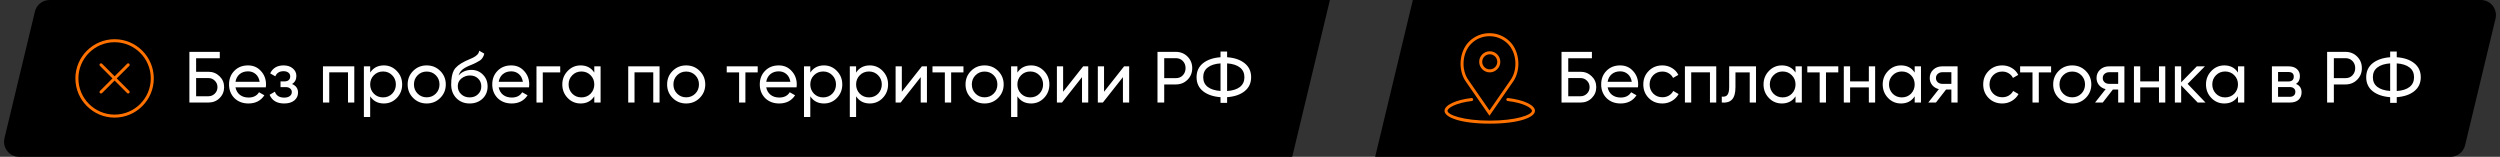 <?xml version="1.0" encoding="UTF-8"?> <svg xmlns="http://www.w3.org/2000/svg" width="829" height="52" viewBox="0 0 829 52" fill="none"><rect x="0" y="0" width="829" height="52" fill="#333333" stroke="none"/> <path d="M11.579 3.831C12.119 1.584 14.129 0 16.441 0H441L428.5 52H6.344C3.11 52 0.727 48.976 1.483 45.831L11.579 3.831Z" fill="black"></path> <path d="M65.032 23.8H69.112C70.552 23.8 71.784 24.296 72.808 25.288C73.816 26.264 74.32 27.464 74.32 28.888C74.32 30.328 73.816 31.544 72.808 32.536C71.832 33.512 70.6 34 69.112 34H62.8V17.2H72.88V19.312H65.032V23.8ZM65.032 31.912H69.112C69.944 31.912 70.648 31.624 71.224 31.048C71.816 30.472 72.112 29.752 72.112 28.888C72.112 28.04 71.816 27.328 71.224 26.752C70.648 26.176 69.944 25.888 69.112 25.888H65.032V31.912ZM88.143 28.96H78.087C78.295 30.016 78.783 30.848 79.551 31.456C80.319 32.048 81.279 32.344 82.431 32.344C84.015 32.344 85.167 31.76 85.887 30.592L87.663 31.6C86.479 33.408 84.719 34.312 82.383 34.312C80.495 34.312 78.943 33.72 77.727 32.536C76.543 31.32 75.951 29.808 75.951 28C75.951 26.176 76.535 24.672 77.703 23.488C78.871 22.288 80.383 21.688 82.239 21.688C83.999 21.688 85.431 22.312 86.535 23.56C87.655 24.776 88.215 26.264 88.215 28.024C88.215 28.328 88.191 28.64 88.143 28.96ZM82.239 23.656C81.135 23.656 80.207 23.968 79.455 24.592C78.719 25.216 78.263 26.064 78.087 27.136H86.103C85.927 26.032 85.487 25.176 84.783 24.568C84.079 23.96 83.231 23.656 82.239 23.656ZM96.837 27.856C98.165 28.416 98.829 29.368 98.829 30.712C98.829 31.752 98.421 32.616 97.605 33.304C96.789 33.976 95.661 34.312 94.221 34.312C91.821 34.312 90.213 33.352 89.397 31.432L91.149 30.4C91.597 31.712 92.629 32.368 94.245 32.368C95.029 32.368 95.645 32.2 96.093 31.864C96.541 31.528 96.765 31.08 96.765 30.52C96.765 30.04 96.581 29.648 96.213 29.344C95.861 29.04 95.381 28.888 94.773 28.888H93.021V26.992H94.317C94.925 26.992 95.397 26.848 95.733 26.56C96.069 26.256 96.237 25.848 96.237 25.336C96.237 24.808 96.037 24.392 95.637 24.088C95.237 23.768 94.701 23.608 94.029 23.608C92.685 23.608 91.773 24.176 91.293 25.312L89.589 24.328C90.437 22.568 91.917 21.688 94.029 21.688C95.309 21.688 96.333 22.024 97.101 22.696C97.885 23.352 98.277 24.176 98.277 25.168C98.277 26.384 97.797 27.28 96.837 27.856ZM107.092 22H117.484V34H115.396V23.992H109.18V34H107.092V22ZM127.286 21.688C128.966 21.688 130.398 22.304 131.582 23.536C132.766 24.768 133.358 26.256 133.358 28C133.358 29.76 132.766 31.256 131.582 32.488C130.414 33.704 128.982 34.312 127.286 34.312C125.302 34.312 123.79 33.52 122.75 31.936V38.8H120.662V22H122.75V24.064C123.79 22.48 125.302 21.688 127.286 21.688ZM127.022 32.296C128.222 32.296 129.23 31.888 130.046 31.072C130.862 30.224 131.27 29.2 131.27 28C131.27 26.784 130.862 25.768 130.046 24.952C129.23 24.12 128.222 23.704 127.022 23.704C125.806 23.704 124.79 24.12 123.974 24.952C123.158 25.768 122.75 26.784 122.75 28C122.75 29.2 123.158 30.224 123.974 31.072C124.79 31.888 125.806 32.296 127.022 32.296ZM145.978 32.488C144.762 33.704 143.266 34.312 141.49 34.312C139.714 34.312 138.218 33.704 137.002 32.488C135.786 31.272 135.178 29.776 135.178 28C135.178 26.224 135.786 24.728 137.002 23.512C138.218 22.296 139.714 21.688 141.49 21.688C143.266 21.688 144.762 22.296 145.978 23.512C147.21 24.744 147.826 26.24 147.826 28C147.826 29.76 147.21 31.256 145.978 32.488ZM141.49 32.272C142.69 32.272 143.698 31.864 144.514 31.048C145.33 30.232 145.738 29.216 145.738 28C145.738 26.784 145.33 25.768 144.514 24.952C143.698 24.136 142.69 23.728 141.49 23.728C140.306 23.728 139.306 24.136 138.49 24.952C137.674 25.768 137.266 26.784 137.266 28C137.266 29.216 137.674 30.232 138.49 31.048C139.306 31.864 140.306 32.272 141.49 32.272ZM155.735 34.312C153.959 34.312 152.495 33.728 151.343 32.56C150.191 31.376 149.615 29.872 149.615 28.048C149.615 25.984 149.911 24.408 150.503 23.32C151.111 22.216 152.343 21.216 154.199 20.32C154.295 20.272 154.407 20.216 154.535 20.152C154.679 20.088 154.847 20.016 155.039 19.936C155.247 19.84 155.423 19.76 155.567 19.696L156.863 19.12C158.143 18.48 158.823 17.712 158.903 16.816L160.583 17.776C160.471 18.336 160.287 18.784 160.031 19.12C160.015 19.152 159.967 19.224 159.887 19.336C159.807 19.432 159.751 19.504 159.719 19.552C159.687 19.584 159.631 19.64 159.551 19.72C159.487 19.784 159.415 19.848 159.335 19.912C159.271 19.976 159.183 20.04 159.071 20.104C158.479 20.472 158.055 20.712 157.799 20.824C157.703 20.872 157.599 20.92 157.487 20.968C157.391 21.016 157.311 21.056 157.247 21.088C157.183 21.12 157.135 21.144 157.103 21.16L156.311 21.496L155.543 21.808C154.471 22.272 153.679 22.744 153.167 23.224C152.655 23.704 152.287 24.312 152.063 25.048C152.559 24.44 153.183 23.976 153.935 23.656C154.703 23.336 155.487 23.176 156.287 23.176C157.807 23.176 159.079 23.688 160.103 24.712C161.159 25.752 161.687 27.072 161.687 28.672C161.687 30.304 161.127 31.656 160.007 32.728C158.871 33.784 157.447 34.312 155.735 34.312ZM159.599 28.672C159.599 27.6 159.247 26.728 158.543 26.056C157.855 25.368 156.943 25.024 155.807 25.024C154.799 25.024 153.871 25.352 153.023 26.008C152.207 26.664 151.799 27.512 151.799 28.552C151.799 29.64 152.175 30.536 152.927 31.24C153.679 31.944 154.615 32.296 155.735 32.296C156.871 32.296 157.791 31.952 158.495 31.264C159.231 30.576 159.599 29.712 159.599 28.672ZM175.424 28.96H165.368C165.576 30.016 166.064 30.848 166.832 31.456C167.6 32.048 168.56 32.344 169.712 32.344C171.296 32.344 172.448 31.76 173.168 30.592L174.944 31.6C173.76 33.408 172 34.312 169.664 34.312C167.776 34.312 166.224 33.72 165.008 32.536C163.824 31.32 163.232 29.808 163.232 28C163.232 26.176 163.816 24.672 164.984 23.488C166.152 22.288 167.664 21.688 169.52 21.688C171.28 21.688 172.712 22.312 173.816 23.56C174.936 24.776 175.496 26.264 175.496 28.024C175.496 28.328 175.472 28.64 175.424 28.96ZM169.52 23.656C168.416 23.656 167.488 23.968 166.736 24.592C166 25.216 165.544 26.064 165.368 27.136H173.384C173.208 26.032 172.768 25.176 172.064 24.568C171.36 23.96 170.512 23.656 169.52 23.656ZM177.896 22H185.769V24.016H179.985V34H177.896V22ZM197.067 24.064V22H199.155V34H197.067V31.936C196.043 33.52 194.531 34.312 192.531 34.312C190.835 34.312 189.403 33.704 188.235 32.488C187.051 31.256 186.459 29.76 186.459 28C186.459 26.256 187.051 24.768 188.235 23.536C189.419 22.304 190.851 21.688 192.531 21.688C194.531 21.688 196.043 22.48 197.067 24.064ZM192.795 32.296C194.011 32.296 195.027 31.888 195.843 31.072C196.659 30.224 197.067 29.2 197.067 28C197.067 26.784 196.659 25.768 195.843 24.952C195.027 24.12 194.011 23.704 192.795 23.704C191.595 23.704 190.587 24.12 189.771 24.952C188.955 25.768 188.547 26.784 188.547 28C188.547 29.2 188.955 30.224 189.771 31.072C190.587 31.888 191.595 32.296 192.795 32.296ZM208.318 22H218.71V34H216.622V23.992H210.406V34H208.318V22ZM232.017 32.488C230.801 33.704 229.305 34.312 227.529 34.312C225.753 34.312 224.257 33.704 223.041 32.488C221.825 31.272 221.217 29.776 221.217 28C221.217 26.224 221.825 24.728 223.041 23.512C224.257 22.296 225.753 21.688 227.529 21.688C229.305 21.688 230.801 22.296 232.017 23.512C233.249 24.744 233.865 26.24 233.865 28C233.865 29.76 233.249 31.256 232.017 32.488ZM227.529 32.272C228.729 32.272 229.737 31.864 230.553 31.048C231.369 30.232 231.777 29.216 231.777 28C231.777 26.784 231.369 25.768 230.553 24.952C229.737 24.136 228.729 23.728 227.529 23.728C226.345 23.728 225.345 24.136 224.529 24.952C223.713 25.768 223.305 26.784 223.305 28C223.305 29.216 223.713 30.232 224.529 31.048C225.345 31.864 226.345 32.272 227.529 32.272ZM240.982 22H251.254V24.016H247.174V34H245.086V24.016H240.982V22ZM264.135 28.96H254.079C254.287 30.016 254.775 30.848 255.543 31.456C256.311 32.048 257.271 32.344 258.423 32.344C260.007 32.344 261.159 31.76 261.879 30.592L263.655 31.6C262.471 33.408 260.711 34.312 258.375 34.312C256.487 34.312 254.935 33.72 253.719 32.536C252.535 31.32 251.943 29.808 251.943 28C251.943 26.176 252.527 24.672 253.695 23.488C254.863 22.288 256.375 21.688 258.231 21.688C259.991 21.688 261.423 22.312 262.527 23.56C263.647 24.776 264.207 26.264 264.207 28.024C264.207 28.328 264.183 28.64 264.135 28.96ZM258.231 23.656C257.127 23.656 256.199 23.968 255.447 24.592C254.711 25.216 254.255 26.064 254.079 27.136H262.095C261.919 26.032 261.479 25.176 260.775 24.568C260.071 23.96 259.223 23.656 258.231 23.656ZM273.231 21.688C274.911 21.688 276.343 22.304 277.527 23.536C278.711 24.768 279.303 26.256 279.303 28C279.303 29.76 278.711 31.256 277.527 32.488C276.359 33.704 274.927 34.312 273.231 34.312C271.247 34.312 269.735 33.52 268.695 31.936V38.8H266.607V22H268.695V24.064C269.735 22.48 271.247 21.688 273.231 21.688ZM272.967 32.296C274.167 32.296 275.175 31.888 275.991 31.072C276.807 30.224 277.215 29.2 277.215 28C277.215 26.784 276.807 25.768 275.991 24.952C275.175 24.12 274.167 23.704 272.967 23.704C271.751 23.704 270.735 24.12 269.919 24.952C269.103 25.768 268.695 26.784 268.695 28C268.695 29.2 269.103 30.224 269.919 31.072C270.735 31.888 271.751 32.296 272.967 32.296ZM288.419 21.688C290.099 21.688 291.531 22.304 292.715 23.536C293.899 24.768 294.491 26.256 294.491 28C294.491 29.76 293.899 31.256 292.715 32.488C291.547 33.704 290.115 34.312 288.419 34.312C286.435 34.312 284.923 33.52 283.883 31.936V38.8H281.795V22H283.883V24.064C284.923 22.48 286.435 21.688 288.419 21.688ZM288.155 32.296C289.355 32.296 290.363 31.888 291.179 31.072C291.995 30.224 292.403 29.2 292.403 28C292.403 26.784 291.995 25.768 291.179 24.952C290.363 24.12 289.355 23.704 288.155 23.704C286.939 23.704 285.923 24.12 285.107 24.952C284.291 25.768 283.883 26.784 283.883 28C283.883 29.2 284.291 30.224 285.107 31.072C285.923 31.888 286.939 32.296 288.155 32.296ZM299.046 30.424L305.694 22H307.374V34H305.31V25.576L298.662 34H296.982V22H299.046V30.424ZM309.209 22H319.481V24.016H315.401V34H313.313V24.016H309.209V22ZM330.97 32.488C329.754 33.704 328.258 34.312 326.482 34.312C324.706 34.312 323.21 33.704 321.994 32.488C320.778 31.272 320.17 29.776 320.17 28C320.17 26.224 320.778 24.728 321.994 23.512C323.21 22.296 324.706 21.688 326.482 21.688C328.258 21.688 329.754 22.296 330.97 23.512C332.202 24.744 332.818 26.24 332.818 28C332.818 29.76 332.202 31.256 330.97 32.488ZM326.482 32.272C327.682 32.272 328.69 31.864 329.506 31.048C330.322 30.232 330.73 29.216 330.73 28C330.73 26.784 330.322 25.768 329.506 24.952C328.69 24.136 327.682 23.728 326.482 23.728C325.298 23.728 324.298 24.136 323.482 24.952C322.666 25.768 322.258 26.784 322.258 28C322.258 29.216 322.666 30.232 323.482 31.048C324.298 31.864 325.298 32.272 326.482 32.272ZM341.903 21.688C343.583 21.688 345.015 22.304 346.199 23.536C347.383 24.768 347.975 26.256 347.975 28C347.975 29.76 347.383 31.256 346.199 32.488C345.031 33.704 343.599 34.312 341.903 34.312C339.919 34.312 338.407 33.52 337.367 31.936V38.8H335.279V22H337.367V24.064C338.407 22.48 339.919 21.688 341.903 21.688ZM341.639 32.296C342.839 32.296 343.847 31.888 344.663 31.072C345.479 30.224 345.887 29.2 345.887 28C345.887 26.784 345.479 25.768 344.663 24.952C343.847 24.12 342.839 23.704 341.639 23.704C340.423 23.704 339.407 24.12 338.591 24.952C337.775 25.768 337.367 26.784 337.367 28C337.367 29.2 337.775 30.224 338.591 31.072C339.407 31.888 340.423 32.296 341.639 32.296ZM352.531 30.424L359.179 22H360.859V34H358.795V25.576L352.147 34H350.467V22H352.531V30.424ZM366.101 30.424L372.749 22H374.429V34H372.365V25.576L365.717 34H364.037V22H366.101V30.424ZM383.823 17.2H389.919C391.455 17.2 392.743 17.72 393.783 18.76C394.823 19.8 395.343 21.08 395.343 22.6C395.343 24.12 394.823 25.4 393.783 26.44C392.743 27.48 391.455 28 389.919 28H386.055V34H383.823V17.2ZM386.055 25.912H389.919C390.863 25.912 391.631 25.6 392.223 24.976C392.831 24.32 393.135 23.528 393.135 22.6C393.135 21.64 392.831 20.848 392.223 20.224C391.615 19.6 390.847 19.288 389.919 19.288H386.055V25.912ZM406.909 32.224V34.12H404.725V32.224C402.325 32.048 400.397 31.392 398.941 30.256C397.501 29.104 396.781 27.552 396.781 25.6C396.781 23.648 397.501 22.096 398.941 20.944C400.397 19.808 402.325 19.152 404.725 18.976V17.08H406.909V18.976C409.341 19.152 411.269 19.808 412.693 20.944C414.149 22.096 414.877 23.648 414.877 25.6C414.877 27.552 414.149 29.104 412.693 30.256C411.269 31.392 409.341 32.048 406.909 32.224ZM406.909 21.016V30.184C408.749 30.056 410.165 29.608 411.157 28.84C412.149 28.056 412.645 26.976 412.645 25.6C412.645 24.224 412.149 23.152 411.157 22.384C410.165 21.6 408.749 21.144 406.909 21.016ZM400.477 22.384C399.485 23.152 398.989 24.224 398.989 25.6C398.989 26.976 399.485 28.048 400.477 28.816C401.469 29.584 402.885 30.032 404.725 30.16V21.016C402.885 21.144 401.469 21.6 400.477 22.384Z" fill="white"></path> <path d="M38 13C30.832 13 25 18.831 25 26C25 33.169 30.832 39 38 39C45.168 39 51 33.169 51 26C51 18.831 45.168 13 38 13ZM38 38C31.384 38 26 32.617 26 26C26 19.384 31.384 14 38 14C44.617 14 50 19.384 50 26C50 32.617 44.617 38 38 38Z" fill="#FF7200"></path> <path d="M42.854 21.147C42.658 20.951 42.342 20.951 42.147 21.147L38 25.293L33.854 21.147C33.658 20.951 33.342 20.951 33.147 21.147C32.951 21.342 32.951 21.658 33.147 21.854L37.293 26L33.147 30.147C32.951 30.342 32.951 30.658 33.147 30.854C33.244 30.951 33.372 31 33.5 31C33.628 31 33.756 30.951 33.854 30.854L38 26.707L42.147 30.854C42.244 30.951 42.372 31 42.5 31C42.628 31 42.756 30.951 42.854 30.854C43.049 30.658 43.049 30.342 42.854 30.147L38.707 26L42.854 21.854C43.049 21.658 43.049 21.342 42.854 21.147Z" fill="#FF7200"></path> <path d="M817.421 48.169C816.881 50.416 814.871 52 812.559 52H456L468.5 0H822.656C825.89 0 828.273 3.024 827.517 6.169L817.421 48.169Z" fill="black"></path> <path d="M520.032 23.8H524.112C525.552 23.8 526.784 24.296 527.808 25.288C528.816 26.264 529.32 27.464 529.32 28.888C529.32 30.328 528.816 31.544 527.808 32.536C526.832 33.512 525.6 34 524.112 34H517.8V17.2H527.88V19.312H520.032V23.8ZM520.032 31.912H524.112C524.944 31.912 525.648 31.624 526.224 31.048C526.816 30.472 527.112 29.752 527.112 28.888C527.112 28.04 526.816 27.328 526.224 26.752C525.648 26.176 524.944 25.888 524.112 25.888H520.032V31.912ZM543.143 28.96H533.087C533.295 30.016 533.783 30.848 534.551 31.456C535.319 32.048 536.279 32.344 537.431 32.344C539.015 32.344 540.167 31.76 540.887 30.592L542.663 31.6C541.479 33.408 539.719 34.312 537.383 34.312C535.495 34.312 533.943 33.72 532.727 32.536C531.543 31.32 530.951 29.808 530.951 28C530.951 26.176 531.535 24.672 532.703 23.488C533.871 22.288 535.383 21.688 537.239 21.688C538.999 21.688 540.431 22.312 541.535 23.56C542.655 24.776 543.215 26.264 543.215 28.024C543.215 28.328 543.191 28.64 543.143 28.96ZM537.239 23.656C536.135 23.656 535.207 23.968 534.455 24.592C533.719 25.216 533.263 26.064 533.087 27.136H541.103C540.927 26.032 540.487 25.176 539.783 24.568C539.079 23.96 538.231 23.656 537.239 23.656ZM551.232 34.312C549.424 34.312 547.92 33.712 546.72 32.512C545.52 31.296 544.92 29.792 544.92 28C544.92 26.208 545.52 24.712 546.72 23.512C547.92 22.296 549.424 21.688 551.232 21.688C552.416 21.688 553.48 21.976 554.424 22.552C555.368 23.112 556.072 23.872 556.536 24.832L554.784 25.84C554.48 25.2 554.008 24.688 553.368 24.304C552.744 23.92 552.032 23.728 551.232 23.728C550.032 23.728 549.024 24.136 548.208 24.952C547.408 25.784 547.008 26.8 547.008 28C547.008 29.184 547.408 30.192 548.208 31.024C549.024 31.84 550.032 32.248 551.232 32.248C552.032 32.248 552.752 32.064 553.392 31.696C554.032 31.312 554.52 30.8 554.856 30.16L556.632 31.192C556.104 32.152 555.36 32.912 554.4 33.472C553.44 34.032 552.384 34.312 551.232 34.312ZM558.717 22H569.109V34H567.021V23.992H560.805V34H558.717V22ZM573.391 22H582.295V34H580.207V24.016H575.479V28.912C575.479 30.832 575.095 32.2 574.327 33.016C573.559 33.816 572.431 34.144 570.943 34V32.032C571.775 32.144 572.391 31.96 572.791 31.48C573.191 30.984 573.391 30.112 573.391 28.864V22ZM595.395 24.064V22H597.483V34H595.395V31.936C594.371 33.52 592.859 34.312 590.859 34.312C589.163 34.312 587.731 33.704 586.563 32.488C585.379 31.256 584.787 29.76 584.787 28C584.787 26.256 585.379 24.768 586.563 23.536C587.747 22.304 589.179 21.688 590.859 21.688C592.859 21.688 594.371 22.48 595.395 24.064ZM591.123 32.296C592.339 32.296 593.355 31.888 594.171 31.072C594.987 30.224 595.395 29.2 595.395 28C595.395 26.784 594.987 25.768 594.171 24.952C593.355 24.12 592.339 23.704 591.123 23.704C589.923 23.704 588.915 24.12 588.099 24.952C587.283 25.768 586.875 26.784 586.875 28C586.875 29.2 587.283 30.224 588.099 31.072C588.915 31.888 589.923 32.296 591.123 32.296ZM599.303 22H609.575V24.016H605.495V34H603.407V24.016H599.303V22ZM619.708 26.992V22H621.796V34H619.708V28.984H613.492V34H611.404V22H613.492V26.992H619.708ZM634.911 24.064V22H636.999V34H634.911V31.936C633.887 33.52 632.375 34.312 630.375 34.312C628.679 34.312 627.247 33.704 626.079 32.488C624.895 31.256 624.303 29.76 624.303 28C624.303 26.256 624.895 24.768 626.079 23.536C627.263 22.304 628.695 21.688 630.375 21.688C632.375 21.688 633.887 22.48 634.911 24.064ZM630.639 32.296C631.855 32.296 632.871 31.888 633.687 31.072C634.503 30.224 634.911 29.2 634.911 28C634.911 26.784 634.503 25.768 633.687 24.952C632.871 24.12 631.855 23.704 630.639 23.704C629.439 23.704 628.431 24.12 627.615 24.952C626.799 25.768 626.391 26.784 626.391 28C626.391 29.2 626.799 30.224 627.615 31.072C628.431 31.888 629.439 32.296 630.639 32.296ZM644.026 22H649.138V34H647.074V29.68H645.322L641.962 34H639.418L642.922 29.56C642.01 29.336 641.274 28.888 640.714 28.216C640.17 27.544 639.898 26.76 639.898 25.864C639.898 24.76 640.29 23.84 641.074 23.104C641.858 22.368 642.842 22 644.026 22ZM644.098 27.808H647.074V23.944H644.098C643.49 23.944 642.978 24.128 642.562 24.496C642.162 24.848 641.962 25.312 641.962 25.888C641.962 26.448 642.162 26.912 642.562 27.28C642.978 27.632 643.49 27.808 644.098 27.808ZM663.943 34.312C662.135 34.312 660.631 33.712 659.431 32.512C658.231 31.296 657.631 29.792 657.631 28C657.631 26.208 658.231 24.712 659.431 23.512C660.631 22.296 662.135 21.688 663.943 21.688C665.127 21.688 666.191 21.976 667.135 22.552C668.079 23.112 668.783 23.872 669.247 24.832L667.495 25.84C667.191 25.2 666.719 24.688 666.079 24.304C665.455 23.92 664.743 23.728 663.943 23.728C662.743 23.728 661.735 24.136 660.919 24.952C660.119 25.784 659.719 26.8 659.719 28C659.719 29.184 660.119 30.192 660.919 31.024C661.735 31.84 662.743 32.248 663.943 32.248C664.743 32.248 665.463 32.064 666.103 31.696C666.743 31.312 667.231 30.8 667.567 30.16L669.343 31.192C668.815 32.152 668.071 32.912 667.111 33.472C666.151 34.032 665.095 34.312 663.943 34.312ZM669.873 22H680.145V24.016H676.065V34H673.977V24.016H669.873V22ZM691.634 32.488C690.418 33.704 688.922 34.312 687.146 34.312C685.37 34.312 683.874 33.704 682.658 32.488C681.442 31.272 680.834 29.776 680.834 28C680.834 26.224 681.442 24.728 682.658 23.512C683.874 22.296 685.37 21.688 687.146 21.688C688.922 21.688 690.418 22.296 691.634 23.512C692.866 24.744 693.482 26.24 693.482 28C693.482 29.76 692.866 31.256 691.634 32.488ZM687.146 32.272C688.346 32.272 689.354 31.864 690.17 31.048C690.986 30.232 691.394 29.216 691.394 28C691.394 26.784 690.986 25.768 690.17 24.952C689.354 24.136 688.346 23.728 687.146 23.728C685.962 23.728 684.962 24.136 684.146 24.952C683.33 25.768 682.922 26.784 682.922 28C682.922 29.216 683.33 30.232 684.146 31.048C684.962 31.864 685.962 32.272 687.146 32.272ZM699.339 22H704.451V34H702.387V29.68H700.635L697.275 34H694.731L698.235 29.56C697.323 29.336 696.587 28.888 696.027 28.216C695.483 27.544 695.211 26.76 695.211 25.864C695.211 24.76 695.603 23.84 696.387 23.104C697.171 22.368 698.155 22 699.339 22ZM699.411 27.808H702.387V23.944H699.411C698.803 23.944 698.291 24.128 697.875 24.496C697.475 24.848 697.275 25.312 697.275 25.888C697.275 26.448 697.475 26.912 697.875 27.28C698.291 27.632 698.803 27.808 699.411 27.808ZM715.919 26.992V22H718.007V34H715.919V28.984H709.703V34H707.615V22H709.703V26.992H715.919ZM725.41 27.808L731.338 34H728.746L723.274 28.312V34H721.186V22H723.274V27.304L728.458 22H731.146L725.41 27.808ZM742.114 24.064V22H744.202V34H742.114V31.936C741.09 33.52 739.578 34.312 737.578 34.312C735.882 34.312 734.45 33.704 733.282 32.488C732.098 31.256 731.506 29.76 731.506 28C731.506 26.256 732.098 24.768 733.282 23.536C734.466 22.304 735.898 21.688 737.578 21.688C739.578 21.688 741.09 22.48 742.114 24.064ZM737.842 32.296C739.058 32.296 740.074 31.888 740.89 31.072C741.706 30.224 742.114 29.2 742.114 28C742.114 26.784 741.706 25.768 740.89 24.952C740.074 24.12 739.058 23.704 737.842 23.704C736.642 23.704 735.634 24.12 734.818 24.952C734.002 25.768 733.594 26.784 733.594 28C733.594 29.2 734.002 30.224 734.818 31.072C735.634 31.888 736.642 32.296 737.842 32.296ZM761.357 27.832C762.589 28.344 763.205 29.272 763.205 30.616C763.205 31.64 762.869 32.464 762.197 33.088C761.525 33.696 760.581 34 759.365 34H753.365V22H758.885C760.069 22 760.989 22.296 761.645 22.888C762.317 23.48 762.653 24.272 762.653 25.264C762.653 26.416 762.221 27.272 761.357 27.832ZM758.789 23.872H755.405V27.016H758.789C760.005 27.016 760.613 26.48 760.613 25.408C760.613 24.384 760.005 23.872 758.789 23.872ZM755.405 32.104H759.245C759.853 32.104 760.317 31.96 760.637 31.672C760.973 31.384 761.141 30.976 761.141 30.448C761.141 29.952 760.973 29.568 760.637 29.296C760.317 29.008 759.853 28.864 759.245 28.864H755.405V32.104ZM771.675 17.2H777.771C779.307 17.2 780.595 17.72 781.635 18.76C782.675 19.8 783.195 21.08 783.195 22.6C783.195 24.12 782.675 25.4 781.635 26.44C780.595 27.48 779.307 28 777.771 28H773.907V34H771.675V17.2ZM773.907 25.912H777.771C778.715 25.912 779.483 25.6 780.075 24.976C780.683 24.32 780.987 23.528 780.987 22.6C780.987 21.64 780.683 20.848 780.075 20.224C779.467 19.6 778.699 19.288 777.771 19.288H773.907V25.912ZM794.761 32.224V34.12H792.577V32.224C790.177 32.048 788.249 31.392 786.793 30.256C785.353 29.104 784.633 27.552 784.633 25.6C784.633 23.648 785.353 22.096 786.793 20.944C788.249 19.808 790.177 19.152 792.577 18.976V17.08H794.761V18.976C797.193 19.152 799.121 19.808 800.545 20.944C802.001 22.096 802.729 23.648 802.729 25.6C802.729 27.552 802.001 29.104 800.545 30.256C799.121 31.392 797.193 32.048 794.761 32.224ZM794.761 21.016V30.184C796.601 30.056 798.017 29.608 799.009 28.84C800.001 28.056 800.497 26.976 800.497 25.6C800.497 24.224 800.001 23.152 799.009 22.384C798.017 21.6 796.601 21.144 794.761 21.016ZM788.329 22.384C787.337 23.152 786.841 24.224 786.841 25.6C786.841 26.976 787.337 28.048 788.329 28.816C789.321 29.584 790.737 30.032 792.577 30.16V21.016C790.737 21.144 789.321 21.6 788.329 22.384Z" fill="white"></path> <path d="M494 24C495.93 24 497.5 22.43 497.5 20.5C497.5 18.57 495.93 17 494 17C492.07 17 490.5 18.57 490.5 20.5C490.5 22.43 492.07 24 494 24ZM494 18C495.378 18 496.5 19.122 496.5 20.5C496.5 21.878 495.378 23 494 23C492.622 23 491.5 21.878 491.5 20.5C491.5 19.122 492.622 18 494 18Z" fill="#FF7200"></path> <path d="M493.911 38.379L501.581 27.3C504.458 23.465 504.042 17.16 500.691 13.809C498.88 11.998 496.472 11 493.911 11C491.35 11 488.942 11.998 487.131 13.809C483.779 17.16 483.363 23.464 486.229 27.285L493.911 38.379ZM487.838 14.515C489.46 12.893 491.617 12 493.911 12C496.205 12 498.361 12.893 499.984 14.515C503.009 17.54 503.381 23.234 500.77 26.715L493.911 36.621L487.04 26.7C484.44 23.234 484.813 17.54 487.838 14.515Z" fill="#FF7200"></path> <path d="M500.059 32.504C499.784 32.47 499.535 32.667 499.503 32.942C499.472 33.216 499.667 33.465 499.941 33.497C505.199 34.116 508 35.784 508 36.75C508 38.107 502.674 40 494 40C485.326 40 480 38.107 480 36.75C480 35.784 482.801 34.116 488.059 33.497C488.333 33.465 488.528 33.216 488.497 32.942C488.464 32.667 488.216 32.469 487.941 32.504C482.677 33.124 479 34.87 479 36.75C479 38.862 484.153 41 494 41C503.847 41 509 38.862 509 36.75C509 34.87 505.323 33.124 500.059 32.504Z" fill="#FF7200"></path> </svg> 